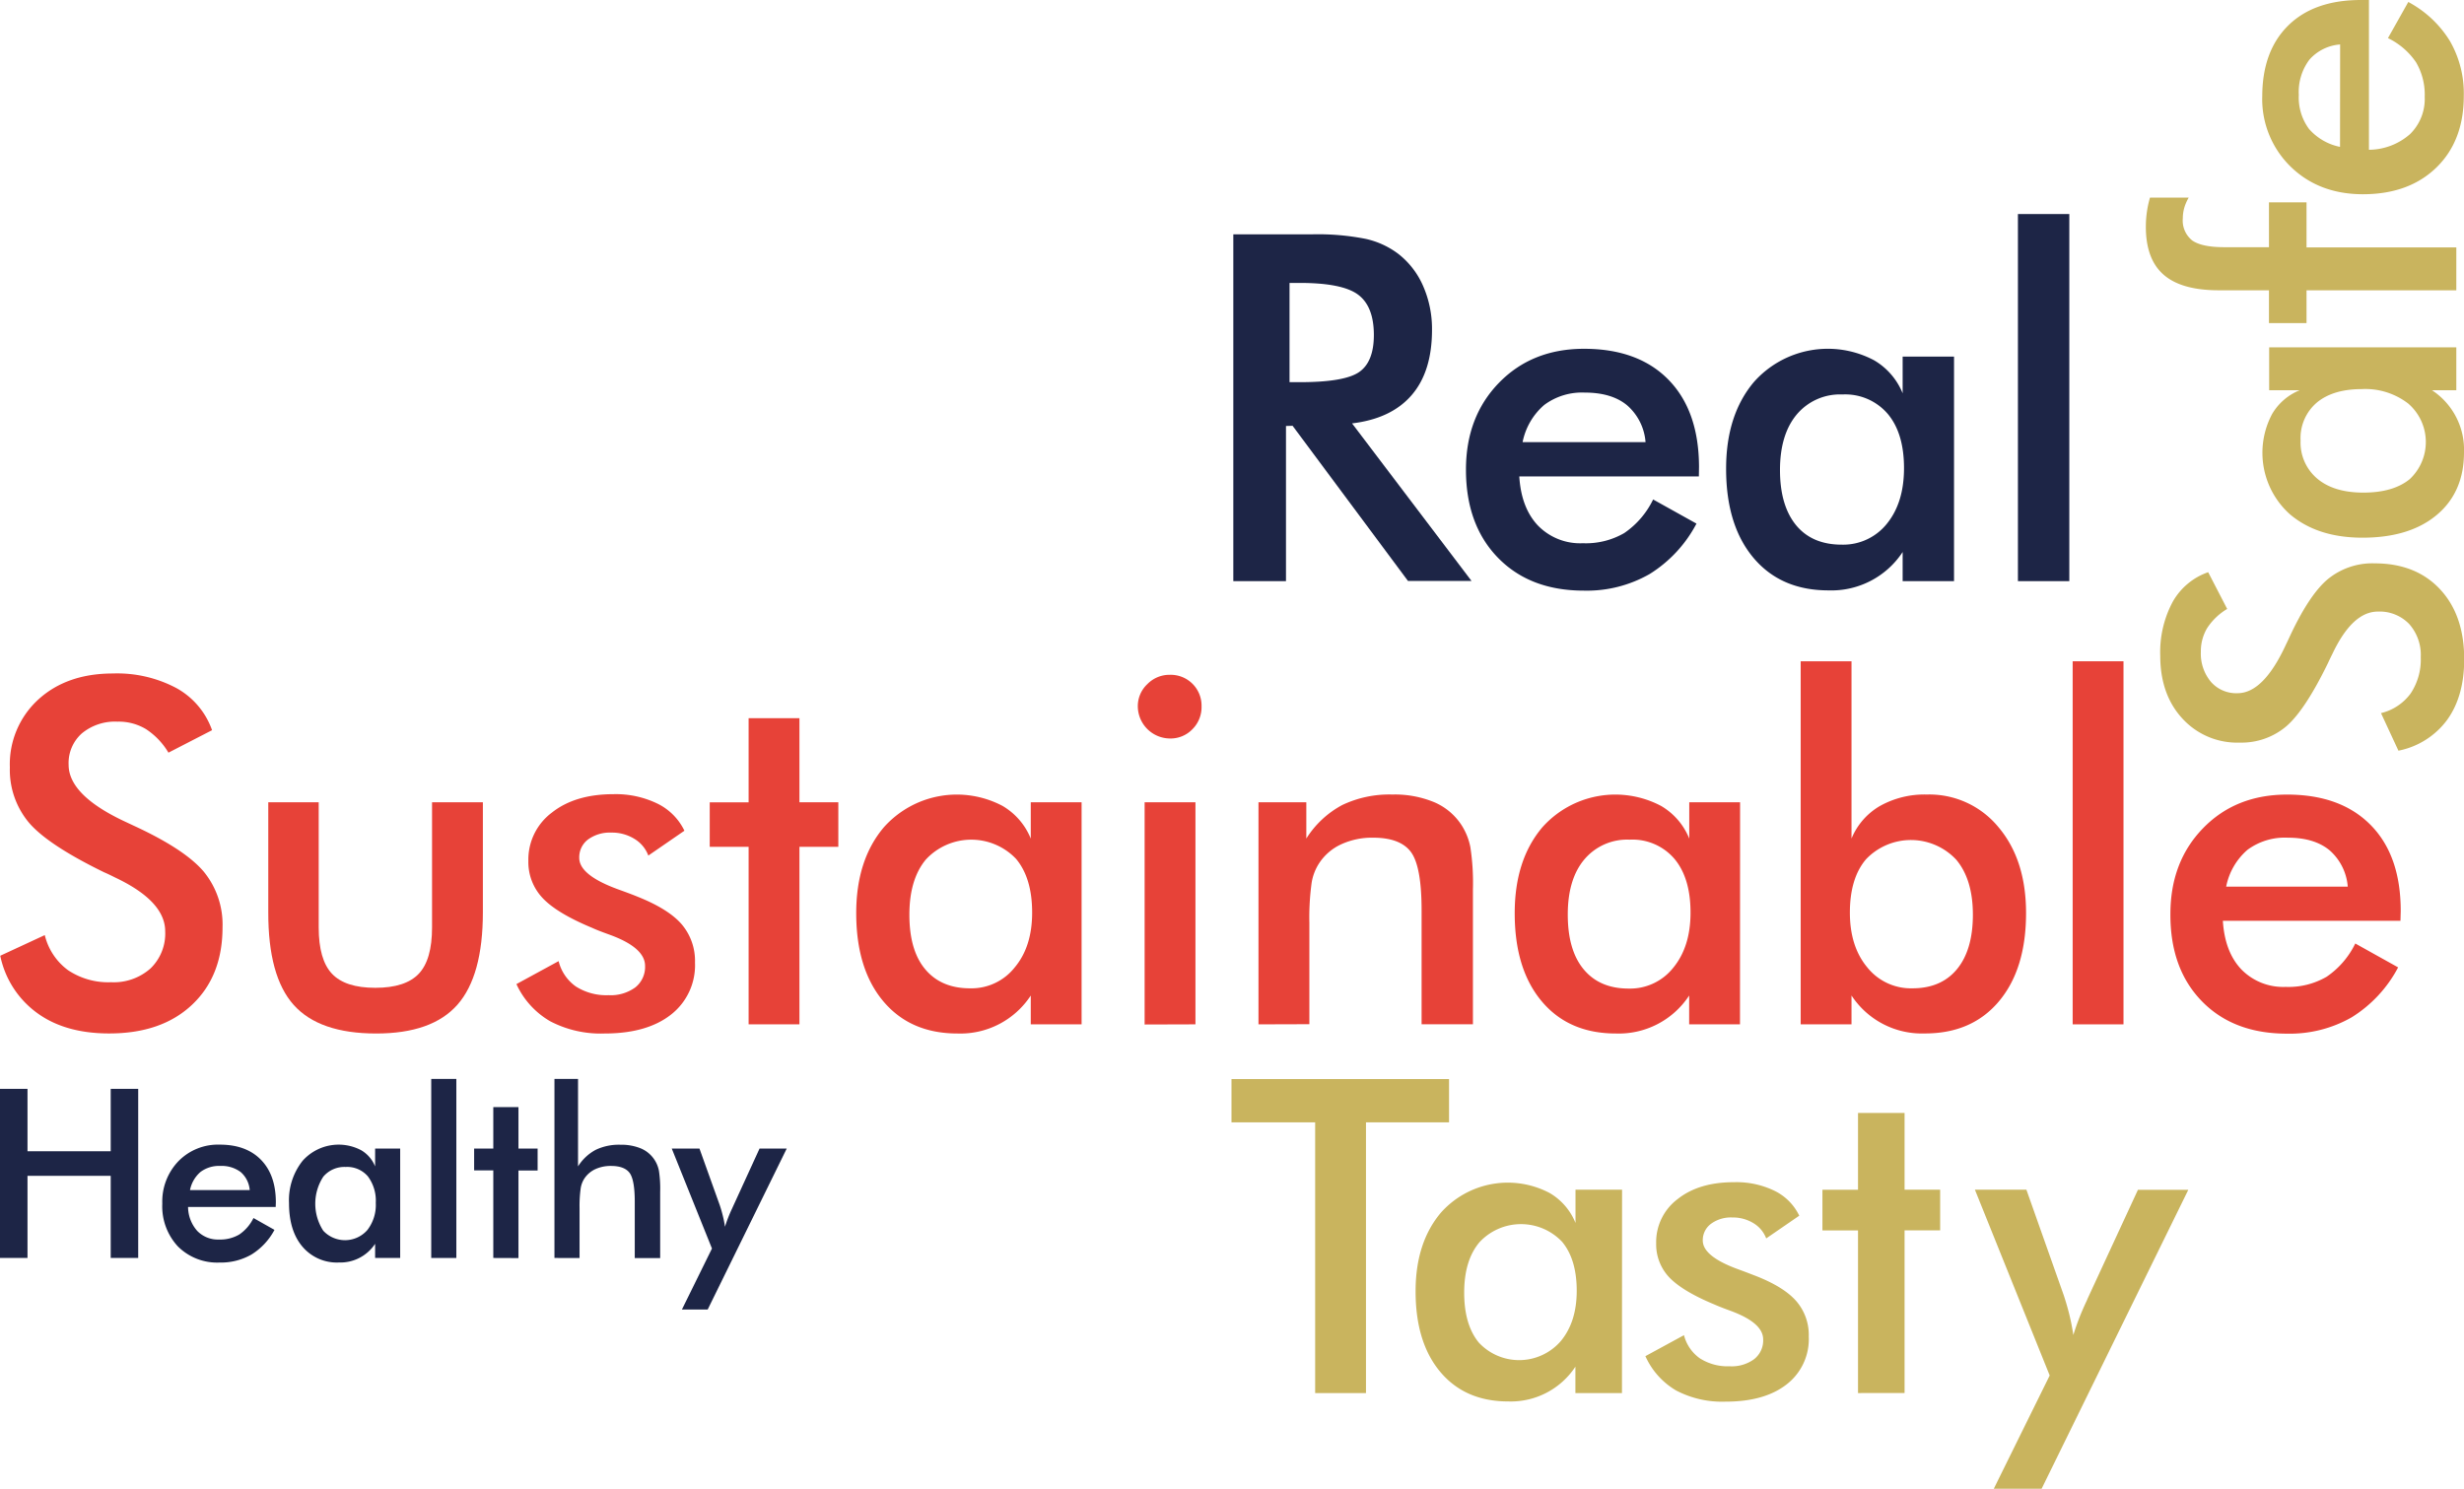 <svg xmlns="http://www.w3.org/2000/svg" viewBox="0 0 484.76 292.94"><defs><style>.cls-1{fill:#c9b45e;}.cls-2{fill:#1d2546;}.cls-3{fill:#e74238;}</style></defs><g id="Capa_2" data-name="Capa 2"><g id="Capa_1-2" data-name="Capa 1"><path class="cls-1" d="M471.86,147.71l-3.43-7.39a10.17,10.17,0,0,0,5.82-3.85,12,12,0,0,0,2-7.15,9.14,9.14,0,0,0-2.29-6.55,8.06,8.06,0,0,0-6.15-2.43q-5,0-8.94,8.32c-.39.78-.67,1.37-.86,1.79q-4.58,9.41-8.3,12.54a13.62,13.62,0,0,1-9.07,3.13,14.57,14.57,0,0,1-11.28-4.73Q425,136.67,425,129a20.94,20.94,0,0,1,2.43-10.54,12.84,12.84,0,0,1,7-5.87l3.74,7.23a12.06,12.06,0,0,0-3.93,3.75,8.87,8.87,0,0,0-1.25,4.69A8.62,8.62,0,0,0,435,134.2a6.61,6.61,0,0,0,5.21,2.2q5.13,0,9.56-9.65c.24-.49.42-.88.55-1.16q3.89-8.45,7.6-11.59a13.83,13.83,0,0,1,9.27-3.15q8.09,0,12.85,5.09t4.76,13.77q0,7.28-3.34,11.92A15.68,15.68,0,0,1,471.86,147.71Z"></path><path class="cls-1" d="M483.25,68.35v8.44h-4.78A14,14,0,0,1,484.76,89q0,7.82-5.34,12.31t-14.64,4.49q-8.82,0-14.25-4.59A16.23,16.23,0,0,1,447,81.48a11.09,11.09,0,0,1,5.43-4.69h-6V68.35ZM464.7,76.56q-5.71,0-8.9,2.66a9.17,9.17,0,0,0-3.19,7.45,9.28,9.28,0,0,0,3.29,7.52q3.28,2.75,9.11,2.74t9.06-2.64a10,10,0,0,0-.27-14.87A13.81,13.81,0,0,0,464.7,76.56Z"></path><path class="cls-1" d="M483.25,57.12H453.78v6.45h-7.39V57.12h-9.88q-7.33,0-10.84-3.06t-3.5-9.46a20.8,20.8,0,0,1,.19-2.8,21.16,21.16,0,0,1,.62-2.92h7.62a9.41,9.41,0,0,0-.87,2,7.79,7.79,0,0,0-.29,2.08,5,5,0,0,0,1.86,4.36q1.88,1.32,6.3,1.32h8.79V39.81h7.39v8.87h29.47Z"></path><path class="cls-1" d="M466.06,0V29.47a12.37,12.37,0,0,0,8.07-3.07,9.68,9.68,0,0,0,2.9-7.35,12.54,12.54,0,0,0-1.71-6.8A14.08,14.08,0,0,0,469.8,7.5l4-7.11A21.44,21.44,0,0,1,482,8.09a20.67,20.67,0,0,1,2.72,10.77q0,8.87-5.4,14.11t-14.42,5.25q-8.67,0-14.25-5.43a18.57,18.57,0,0,1-5.58-13.93Q445.11,10,450.2,5t14.27-5Zm-5.67,8.75a8.92,8.92,0,0,0-6.05,3,10.56,10.56,0,0,0-2.08,6.92,10.4,10.4,0,0,0,2,6.69,11,11,0,0,0,6.11,3.54Z"></path><path class="cls-2" d="M253,83.82v30.53H242.64V46.11h15.47a48.48,48.48,0,0,1,10.56.89,16.53,16.53,0,0,1,6.41,2.94A16.18,16.18,0,0,1,280,56.32a21,21,0,0,1,1.73,8.58q0,8.2-4,12.84T266,83.31l23.5,31H277l-22.7-30.53Zm.7-8.62h2q8.82,0,11.7-2t2.89-7.27q0-5.64-3.1-7.95t-11.49-2.31h-2Z"></path><path class="cls-2" d="M334.23,93.75H298.9q.38,6.19,3.68,9.67a11.58,11.58,0,0,0,8.81,3.47,15.06,15.06,0,0,0,8.16-2,16.85,16.85,0,0,0,5.68-6.61l8.53,4.75a25.82,25.82,0,0,1-9.23,9.93,24.86,24.86,0,0,1-12.91,3.26q-10.62,0-16.92-6.48T288.41,92.4q0-10.4,6.5-17.08t16.71-6.69q10.68,0,16.64,6.1t6,17.11ZM323.74,87a10.68,10.68,0,0,0-3.63-7.25c-2-1.66-4.79-2.5-8.3-2.5a12.43,12.43,0,0,0-8,2.43A13,13,0,0,0,299.55,87Z"></path><path class="cls-2" d="M384.43,114.35H374.32v-5.73a16.77,16.77,0,0,1-14.59,7.55q-9.37,0-14.76-6.41t-5.38-17.55q0-10.58,5.5-17.08a19.44,19.44,0,0,1,23.61-4.24,13.31,13.31,0,0,1,5.62,6.5V70.17h10.11Zm-9.84-22.23q0-6.86-3.19-10.67a11,11,0,0,0-8.92-3.83,11.12,11.12,0,0,0-9,3.94q-3.29,3.94-3.29,10.93t3.17,10.86q3.17,3.83,9,3.82a11,11,0,0,0,8.88-4.14Q374.59,98.88,374.59,92.12Z"></path><path class="cls-2" d="M397,114.35V42.11h10.11v72.24Z"></path><path class="cls-2" d="M0,247.53V214.25H5.41v12.28H21.78V214.25h5.41v33.28H21.78V231.37H5.41v16.16Z"></path><path class="cls-2" d="M54.24,237.49H37a7.19,7.19,0,0,0,1.8,4.71,5.65,5.65,0,0,0,4.29,1.7,7.39,7.39,0,0,0,4-1,8.35,8.35,0,0,0,2.78-3.23L54,242a12.69,12.69,0,0,1-4.51,4.84,12.07,12.07,0,0,1-6.29,1.59A10.94,10.94,0,0,1,35,245.26a11.58,11.58,0,0,1-3.07-8.43,11.46,11.46,0,0,1,3.17-8.34,10.88,10.88,0,0,1,8.15-3.26q5.2,0,8.11,3t2.91,8.34Zm-5.11-3.32a5.25,5.25,0,0,0-1.77-3.54,6.21,6.21,0,0,0-4-1.21,6.06,6.06,0,0,0-3.91,1.18,6.31,6.31,0,0,0-2.07,3.57Z"></path><path class="cls-2" d="M78.73,247.53H73.8v-2.79a8.2,8.2,0,0,1-7.12,3.68,8.87,8.87,0,0,1-7.19-3.13c-1.76-2.08-2.63-4.93-2.63-8.55a12.47,12.47,0,0,1,2.68-8.34,9.5,9.5,0,0,1,11.52-2.07,6.52,6.52,0,0,1,2.74,3.18V226h4.93Zm-4.8-10.84a8,8,0,0,0-1.55-5.21A5.37,5.37,0,0,0,68,229.62a5.43,5.43,0,0,0-4.4,1.92,9.76,9.76,0,0,0,0,10.63,5.84,5.84,0,0,0,8.69-.16A8.05,8.05,0,0,0,73.93,236.69Z"></path><path class="cls-2" d="M84.84,247.53V212.3h4.94v35.23Z"></path><path class="cls-2" d="M97.05,247.53V230.3H93.28V226h3.77v-8.16H102V226h3.77v4.32H102v17.23Z"></path><path class="cls-2" d="M109.08,247.53V212.3h4.64v17.21a9.27,9.27,0,0,1,3.48-3.26,10.58,10.58,0,0,1,4.86-1,10.12,10.12,0,0,1,4.11.76,6,6,0,0,1,3.46,4.33,22.8,22.8,0,0,1,.25,4.14v13.07h-5V236.46q0-4.25-1-5.65c-.69-.93-1.91-1.39-3.67-1.39a7.21,7.21,0,0,0-3.08.63,5.23,5.23,0,0,0-2.13,1.8,4.87,4.87,0,0,0-.76,2,25,25,0,0,0-.22,3.87v9.82Z"></path><path class="cls-2" d="M139.23,257.67h-5.07l5.91-12L132.16,226h5.45l4,11.16c.23.69.43,1.38.6,2.08a19.9,19.9,0,0,1,.42,2.15,27.41,27.41,0,0,1,1.41-3.61l.12-.27L149.43,226h5.35Z"></path><path class="cls-3" d="M.05,188.06,8.81,184a12.08,12.08,0,0,0,4.56,6.89,14.21,14.21,0,0,0,8.49,2.38,10.86,10.86,0,0,0,7.76-2.72,9.54,9.54,0,0,0,2.88-7.29q0-5.94-9.86-10.6c-.92-.46-1.63-.8-2.12-1q-11.16-5.44-14.87-9.84A16.17,16.17,0,0,1,1.94,151a17.25,17.25,0,0,1,5.6-13.36q5.61-5.12,14.68-5.12a24.83,24.83,0,0,1,12.5,2.88,15.21,15.21,0,0,1,7,8.28l-8.58,4.42a14.15,14.15,0,0,0-4.45-4.65A10.38,10.38,0,0,0,23.1,142a10.22,10.22,0,0,0-7,2.31,7.8,7.8,0,0,0-2.6,6.17q0,6.09,11.43,11.34l1.38.65q10,4.61,13.74,9a16.44,16.44,0,0,1,3.73,11q0,9.59-6,15.24t-16.32,5.64q-8.61,0-14.12-4A18.51,18.51,0,0,1,.05,188.06Z"></path><path class="cls-3" d="M62.7,157.87v24.61q0,6.36,2.62,9.13t8.53,2.76c3.93,0,6.78-.92,8.53-2.76S85,186.72,85,182.48V157.87H95v21.62q0,12.52-5,18.2t-16,5.67q-11.19,0-16.22-5.62t-5-18.25V157.87Z"></path><path class="cls-3" d="M101.6,193.64l8.3-4.52a8.62,8.62,0,0,0,3.41,5,11.15,11.15,0,0,0,6.41,1.7,8.2,8.2,0,0,0,5.28-1.54,5.15,5.15,0,0,0,1.91-4.22q0-3.56-6.82-6.08c-1.54-.56-2.72-1-3.55-1.39q-7-2.9-9.8-5.9a10.27,10.27,0,0,1-2.79-7.28,11.54,11.54,0,0,1,4.59-9.49q4.59-3.65,12.15-3.65a18.76,18.76,0,0,1,8.68,1.87,11.48,11.48,0,0,1,5.28,5.32l-7.1,4.89a6.47,6.47,0,0,0-2.74-3.29,8.37,8.37,0,0,0-4.54-1.23,7.27,7.27,0,0,0-4.59,1.36,4.39,4.39,0,0,0-1.72,3.62q0,3.42,7.74,6.22c1.63.59,2.89,1.06,3.78,1.43,4,1.6,6.91,3.41,8.64,5.42a11.1,11.1,0,0,1,2.61,7.54A12.3,12.3,0,0,1,132,199.65q-4.75,3.72-13.09,3.71a21.41,21.41,0,0,1-10.65-2.4A16.28,16.28,0,0,1,101.6,193.64Z"></path><path class="cls-3" d="M147.28,201.56V166.63h-7.65v-8.76h7.65V141.32h10v16.55h7.65v8.76h-7.65v34.93Z"></path><path class="cls-3" d="M212.79,201.56h-10v-5.67a16.55,16.55,0,0,1-14.43,7.47q-9.25,0-14.58-6.34t-5.33-17.35q0-10.47,5.44-16.89a19.24,19.24,0,0,1,23.35-4.2,13.15,13.15,0,0,1,5.55,6.43v-7.14h10Zm-9.73-22q0-6.78-3.16-10.56a12.17,12.17,0,0,0-17.74.12Q178.91,173,178.91,180T182,190.69q3.14,3.78,8.85,3.78a10.84,10.84,0,0,0,8.78-4.11Q203.06,186.27,203.06,179.58Z"></path><path class="cls-3" d="M223.85,139a5.93,5.93,0,0,1,1.87-4.38,6.09,6.09,0,0,1,4.45-1.84,6.07,6.07,0,0,1,6.22,6.22,6.13,6.13,0,0,1-1.8,4.49,5.94,5.94,0,0,1-4.42,1.82,6.37,6.37,0,0,1-6.32-6.31Zm1.34,62.59V157.87h10v43.69Z"></path><path class="cls-3" d="M247.59,201.56V157.87H257V165a18.83,18.83,0,0,1,7.06-6.59,21.48,21.48,0,0,1,9.86-2.07,20.2,20.2,0,0,1,8.32,1.54,12.06,12.06,0,0,1,5.37,4.59,12.38,12.38,0,0,1,1.66,4.19,46.55,46.55,0,0,1,.51,8.39v26.5h-10.1V179.12q0-8.62-2.09-11.46c-1.4-1.89-3.89-2.83-7.45-2.83a14.52,14.52,0,0,0-6.25,1.29,10.31,10.31,0,0,0-4.3,3.64,9.85,9.85,0,0,0-1.55,4,50.25,50.25,0,0,0-.44,7.86v19.91Z"></path><path class="cls-3" d="M342.32,201.56h-10v-5.67a16.55,16.55,0,0,1-14.42,7.47q-9.27,0-14.59-6.34T298,179.67q0-10.47,5.44-16.89a19.24,19.24,0,0,1,23.35-4.2,13.1,13.1,0,0,1,5.55,6.43v-7.14h10Zm-9.73-22q0-6.78-3.16-10.56a10.85,10.85,0,0,0-8.82-3.78,11,11,0,0,0-8.92,3.9Q308.43,173,308.44,180t3.13,10.74q3.14,3.78,8.85,3.78a10.84,10.84,0,0,0,8.78-4.11Q332.59,186.27,332.59,179.58Z"></path><path class="cls-3" d="M364.26,130.12V165a13.22,13.22,0,0,1,5.6-6.41,17.9,17.9,0,0,1,9.2-2.25,17.58,17.58,0,0,1,14.12,6.43q5.42,6.42,5.42,16.89,0,11-5.32,17.35t-14.59,6.34a16.55,16.55,0,0,1-14.43-7.47v5.67h-10V130.12Zm-.32,49.46q0,6.67,3.43,10.78a11,11,0,0,0,8.87,4.11q5.67,0,8.78-3.78T388.14,180q0-6.91-3.25-10.81a12.2,12.2,0,0,0-17.77-.12Q363.94,172.8,363.94,179.58Z"></path><path class="cls-3" d="M407.77,201.56V130.12h10v71.44Z"></path><path class="cls-3" d="M472.26,181.19H437.32q.38,6.13,3.64,9.56a11.49,11.49,0,0,0,8.71,3.44,14.91,14.91,0,0,0,8.07-2,16.73,16.73,0,0,0,5.63-6.54l8.43,4.7a25.55,25.55,0,0,1-9.13,9.82,24.54,24.54,0,0,1-12.76,3.22q-10.52,0-16.74-6.4T427,179.85q0-10.28,6.43-16.89t16.53-6.61q10.54,0,16.45,6t5.9,16.92Zm-10.37-6.73a10.61,10.61,0,0,0-3.6-7.17c-2-1.64-4.73-2.46-8.2-2.46a12.37,12.37,0,0,0-7.93,2.39,12.86,12.86,0,0,0-4.19,7.24Z"></path><path class="cls-1" d="M268.74,220.85v53.26h-10V220.85H242.28v-8.53h42.8v8.53Z"></path><path class="cls-1" d="M319.1,274.11h-9.16v-5.19a15.21,15.21,0,0,1-13.21,6.84q-8.48,0-13.36-5.8t-4.87-15.9q0-9.57,5-15.47a17.63,17.63,0,0,1,21.38-3.84,12,12,0,0,1,5.08,5.89V234.1h9.16ZM310.2,254q0-6.21-2.89-9.67a11.15,11.15,0,0,0-16.25.11q-3,3.57-3,9.9t2.87,9.83a10.84,10.84,0,0,0,16.14-.29Q310.2,260.1,310.2,254Z"></path><path class="cls-1" d="M323.71,266.85l7.59-4.13a8,8,0,0,0,3.13,4.56,10.17,10.17,0,0,0,5.87,1.56,7.45,7.45,0,0,0,4.83-1.42,4.68,4.68,0,0,0,1.75-3.86c0-2.17-2.08-4-6.25-5.57-1.4-.51-2.49-.93-3.25-1.27-4.28-1.77-7.26-3.57-9-5.4a9.44,9.44,0,0,1-2.55-6.67,10.57,10.57,0,0,1,4.2-8.69q4.2-3.35,11.12-3.34a17.17,17.17,0,0,1,8,1.71,10.52,10.52,0,0,1,4.83,4.88l-6.5,4.47a6,6,0,0,0-2.51-3,7.75,7.75,0,0,0-4.16-1.12,6.62,6.62,0,0,0-4.2,1.25A4,4,0,0,0,335,244.1c0,2.09,2.36,4,7.09,5.7,1.49.54,2.64,1,3.46,1.31q5.54,2.19,7.92,5a10.17,10.17,0,0,1,2.38,6.9,11.24,11.24,0,0,1-4.35,9.39q-4.35,3.4-12,3.4a19.48,19.48,0,0,1-9.75-2.2A14.89,14.89,0,0,1,323.71,266.85Z"></path><path class="cls-1" d="M365.54,274.11v-32h-7v-8h7V219h9.16V234.1h7v8h-7v32Z"></path><path class="cls-1" d="M401.66,292.94h-9.41l11-22.29L388.54,234.1h10.13L406,254.82c.42,1.27.8,2.56,1.12,3.87s.58,2.63.78,4a49.86,49.86,0,0,1,2.62-6.71l.21-.5,9.88-21.36h9.91Z"></path></g></g></svg>